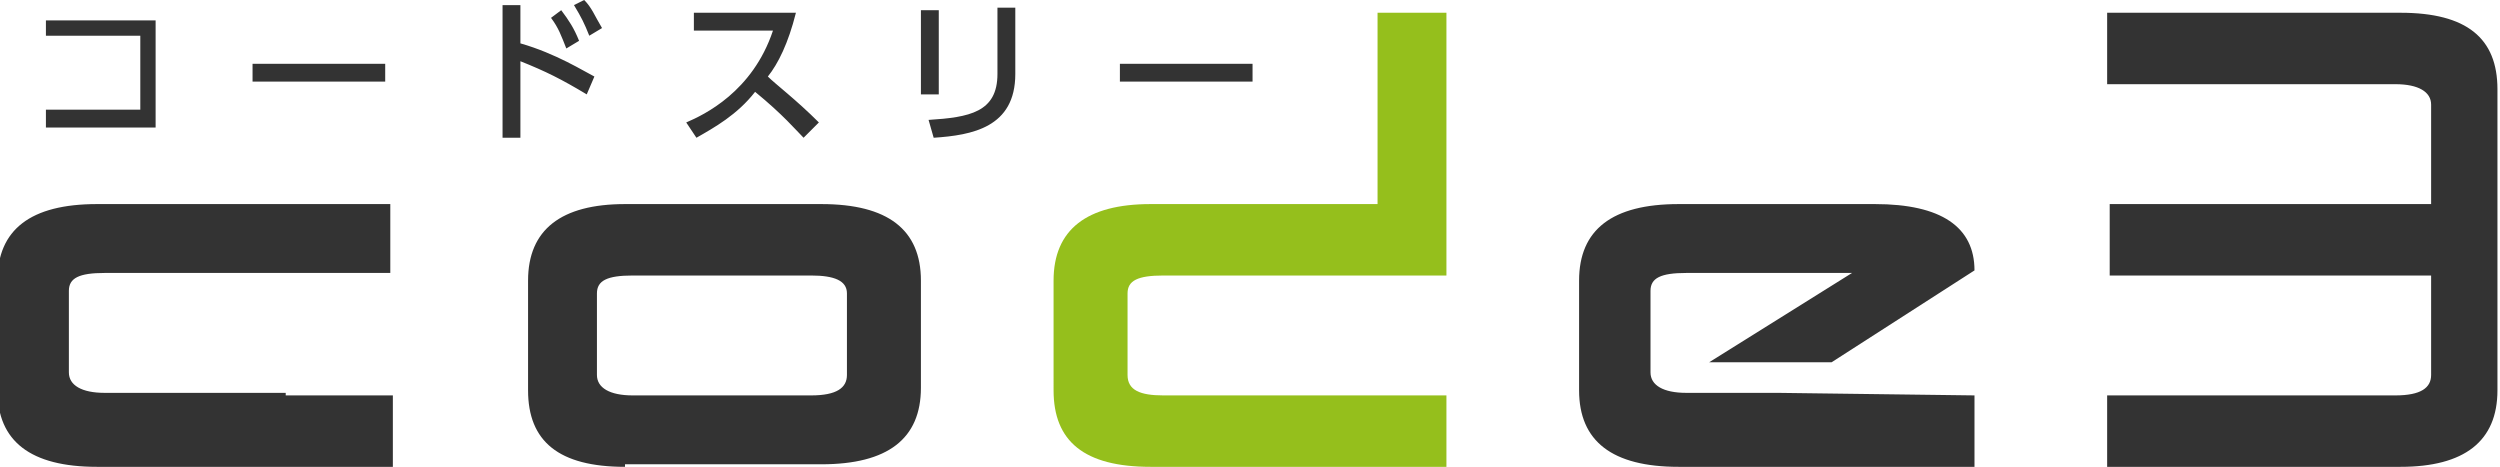 <svg xmlns="http://www.w3.org/2000/svg" viewBox="0 0 98 18.3"><path d="M49 15.5h7.7v2.8H45.1c-2.6 0-3.8-1-3.8-3V11c0-2 1.3-3 3.8-3H54V.5h2.7v10.3H45.6c-1 0-1.4.2-1.4.7v3.2c0 .6.5.8 1.4.8H49z" fill="#95bf1c"/><path d="M11.2 15.5h4.2v2.8H3.8c-2.6 0-3.9-1-3.9-3V11c0-2 1.3-3 3.9-3h11.5v2.7H4.1c-1 0-1.4.2-1.4.7v3.2c0 .5.5.8 1.4.8h7.1zm13.3 2.8c-2.6 0-3.8-1-3.8-3V11c0-2 1.3-3 3.8-3h7.7c2.6 0 3.9 1 3.9 3v4.2c0 2-1.3 3-3.9 3h-7.7zm7.3-2.8c1 0 1.4-.3 1.4-.8v-3.2c0-.5-.5-.7-1.4-.7h-7c-1 0-1.4.2-1.4.7v3.2c0 .5.5.8 1.4.8h7zm45.6 0v2.8H65.8c-2.6 0-3.9-1-3.9-3V11c0-2 1.3-3 3.9-3h7.7c2.6 0 3.9.9 3.9 2.6l-5.6 3.6H67l5.6-3.5h-6.5c-1 0-1.4.2-1.4.7v3.2c0 .5.5.8 1.4.8h3.6l7.7.1zm12.9 0h3.6c1 0 1.4-.3 1.4-.8v-3.9H82.7V8h12.6V4.1c0-.5-.5-.8-1.4-.8H82.6V.5h11.5c2.6 0 3.8 1 3.8 3v11.8c0 2-1.3 3-3.8 3H82.6v-2.8h7.7zM6.1.8V5H1.8v-.7h3.7V1.4H1.8V.8h4.3zm9 1.7v.7H9.9v-.7h5.2zM22.9 0c.3.3.4.6.7 1.1l-.5.3c-.2-.5-.3-.7-.6-1.2l.4-.2zm.1 3.7c-1-.6-1.6-.9-2.6-1.3v3h-.7V.2h.7v1.5c1.4.4 2.5 1.1 2.9 1.3l-.3.7zM22 .4c.3.4.5.7.7 1.2l-.5.3c-.2-.5-.3-.8-.6-1.2l.4-.3zm9.2.1c-.3 1.2-.7 2-1.1 2.5.3.3 1.1.9 2 1.8l-.6.6c-.3-.3-.8-.9-1.9-1.8-.7.9-1.6 1.4-2.3 1.8l-.4-.6c.7-.3 2.6-1.2 3.4-3.6h-3.1V.5h4zm8.6 2.4c0 2.1-1.7 2.4-3.2 2.5l-.2-.7c1.6-.1 2.7-.3 2.7-1.8V.3h.7v2.6zm-3 .8h-.7V.4h.7v3.3zm12.3-1.2v.7h-5.2v-.7h5.2z" fill="#333"/></svg>